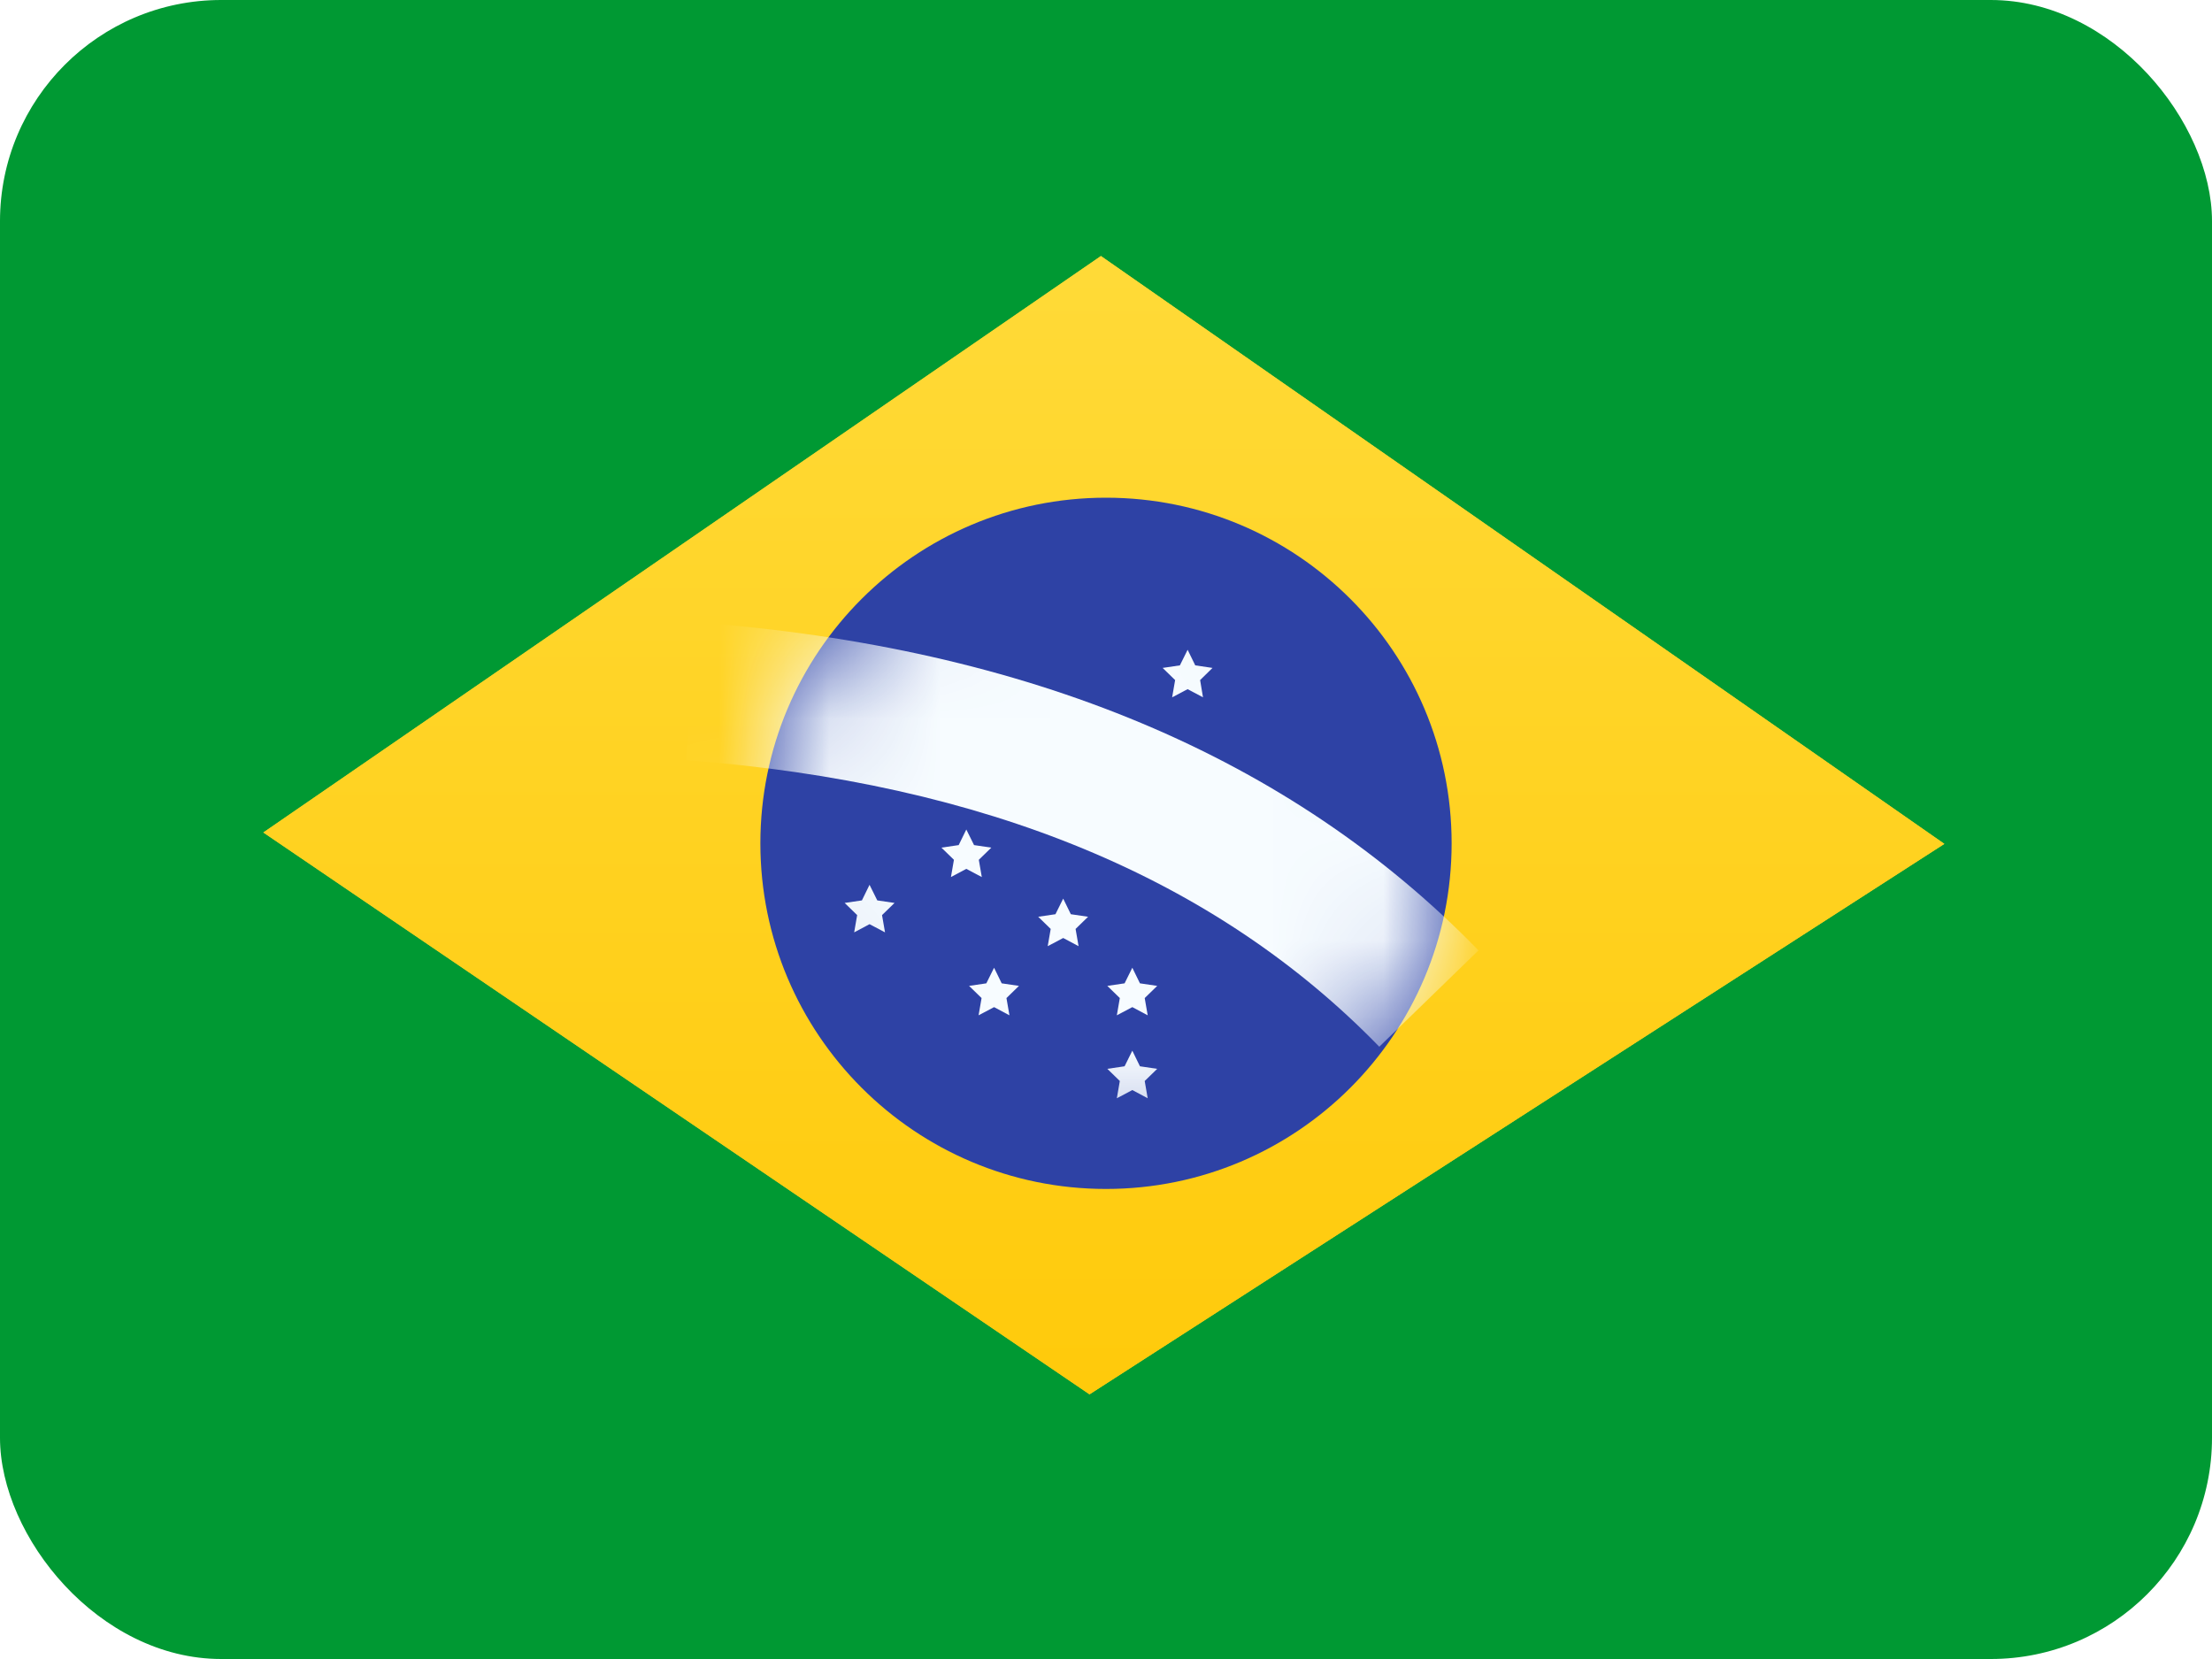 <svg width="20" height="15" viewBox="0 0 20 15" fill="none" xmlns="http://www.w3.org/2000/svg">
<g clip-path="url(#clip0_270_60831)">
<rect width="20" height="15" rx="2" fill="white"/>
<path fill-rule="evenodd" clip-rule="evenodd" d="M0 0V15H20V0H0Z" fill="#009933"/>
<mask id="mask0_270_60831" style="mask-type:luminance" maskUnits="userSpaceOnUse" x="0" y="0" width="20" height="15">
<path fill-rule="evenodd" clip-rule="evenodd" d="M0 0V15H20V0H0Z" fill="white"/>
</mask>
<g mask="url(#mask0_270_60831)">
<g filter="url(#filter0_d_270_60831)">
<path fill-rule="evenodd" clip-rule="evenodd" d="M9.954 2.315L17.58 7.63L9.851 12.607L2.381 7.527L9.954 2.315Z" fill="#FFD221"/>
<path fill-rule="evenodd" clip-rule="evenodd" d="M9.954 2.315L17.58 7.63L9.851 12.607L2.381 7.527L9.954 2.315Z" fill="url(#paint0_linear_270_60831)"/>
</g>
<path fill-rule="evenodd" clip-rule="evenodd" d="M10 10.75C11.726 10.75 13.125 9.351 13.125 7.625C13.125 5.899 11.726 4.5 10 4.5C8.274 4.5 6.875 5.899 6.875 7.625C6.875 9.351 8.274 10.75 10 10.75Z" fill="#2E42A5"/>
<mask id="mask1_270_60831" style="mask-type:luminance" maskUnits="userSpaceOnUse" x="6" y="4" width="8" height="7">
<path fill-rule="evenodd" clip-rule="evenodd" d="M10 10.75C11.726 10.75 13.125 9.351 13.125 7.625C13.125 5.899 11.726 4.5 10 4.5C8.274 4.5 6.875 5.899 6.875 7.625C6.875 9.351 8.274 10.75 10 10.75Z" fill="white"/>
</mask>
<g mask="url(#mask1_270_60831)">
<path fill-rule="evenodd" clip-rule="evenodd" d="M8.988 9.106L8.848 9.18L8.875 9.024L8.762 8.914L8.918 8.891L8.988 8.75L9.057 8.891L9.213 8.914L9.1 9.024L9.127 9.18L8.988 9.106Z" fill="#F7FCFF"/>
<path fill-rule="evenodd" clip-rule="evenodd" d="M10.238 9.106L10.098 9.18L10.125 9.024L10.012 8.914L10.168 8.891L10.238 8.75L10.307 8.891L10.463 8.914L10.35 9.024L10.377 9.18L10.238 9.106Z" fill="#F7FCFF"/>
<path fill-rule="evenodd" clip-rule="evenodd" d="M10.238 9.856L10.098 9.93L10.125 9.774L10.012 9.664L10.168 9.641L10.238 9.5L10.307 9.641L10.463 9.664L10.35 9.774L10.377 9.93L10.238 9.856Z" fill="#F7FCFF"/>
<path fill-rule="evenodd" clip-rule="evenodd" d="M9.613 7.231L9.473 7.305L9.5 7.149L9.387 7.039L9.543 7.016L9.613 6.875L9.682 7.016L9.838 7.039L9.725 7.149L9.752 7.305L9.613 7.231Z" fill="#F7FCFF"/>
<path fill-rule="evenodd" clip-rule="evenodd" d="M9.613 8.481L9.473 8.555L9.5 8.399L9.387 8.289L9.543 8.266L9.613 8.125L9.682 8.266L9.838 8.289L9.725 8.399L9.752 8.555L9.613 8.481Z" fill="#F7FCFF"/>
<path fill-rule="evenodd" clip-rule="evenodd" d="M8.737 7.856L8.598 7.93L8.625 7.774L8.512 7.664L8.668 7.641L8.737 7.5L8.807 7.641L8.963 7.664L8.85 7.774L8.877 7.93L8.737 7.856Z" fill="#F7FCFF"/>
<path fill-rule="evenodd" clip-rule="evenodd" d="M7.862 8.356L7.723 8.43L7.75 8.274L7.637 8.164L7.793 8.141L7.862 8L7.932 8.141L8.088 8.164L7.975 8.274L8.002 8.43L7.862 8.356Z" fill="#F7FCFF"/>
<path fill-rule="evenodd" clip-rule="evenodd" d="M10.738 6.231L10.598 6.305L10.625 6.149L10.512 6.039L10.668 6.016L10.738 5.875L10.807 6.016L10.963 6.039L10.851 6.149L10.877 6.305L10.738 6.231Z" fill="#F7FCFF"/>
<path d="M6.203 6.873L6.297 5.627C9.296 5.853 11.662 6.839 13.368 8.593L12.471 9.464C10.993 7.944 8.914 7.078 6.203 6.873Z" fill="#F7FCFF"/>
</g>
</g>
</g>
<defs>
<filter id="filter0_d_270_60831" x="2.381" y="2.315" width="15.2" height="10.292" filterUnits="userSpaceOnUse" color-interpolation-filters="sRGB">
<feFlood flood-opacity="0" result="BackgroundImageFix"/>
<feColorMatrix in="SourceAlpha" type="matrix" values="0 0 0 0 0 0 0 0 0 0 0 0 0 0 0 0 0 0 127 0" result="hardAlpha"/>
<feOffset/>
<feColorMatrix type="matrix" values="0 0 0 0 0.031 0 0 0 0 0.369 0 0 0 0 0 0 0 0 0.28 0"/>
<feBlend mode="normal" in2="BackgroundImageFix" result="effect1_dropShadow_270_60831"/>
<feBlend mode="normal" in="SourceGraphic" in2="effect1_dropShadow_270_60831" result="shape"/>
</filter>
<linearGradient id="paint0_linear_270_60831" x1="20" y1="15" x2="20" y2="0" gradientUnits="userSpaceOnUse">
<stop stop-color="#FFC600"/>
<stop offset="1" stop-color="#FFDE42"/>
</linearGradient>
<clipPath id="clip0_270_60831">
<rect width="20" height="15" rx="2" fill="white"/>
</clipPath>
</defs>
</svg>
